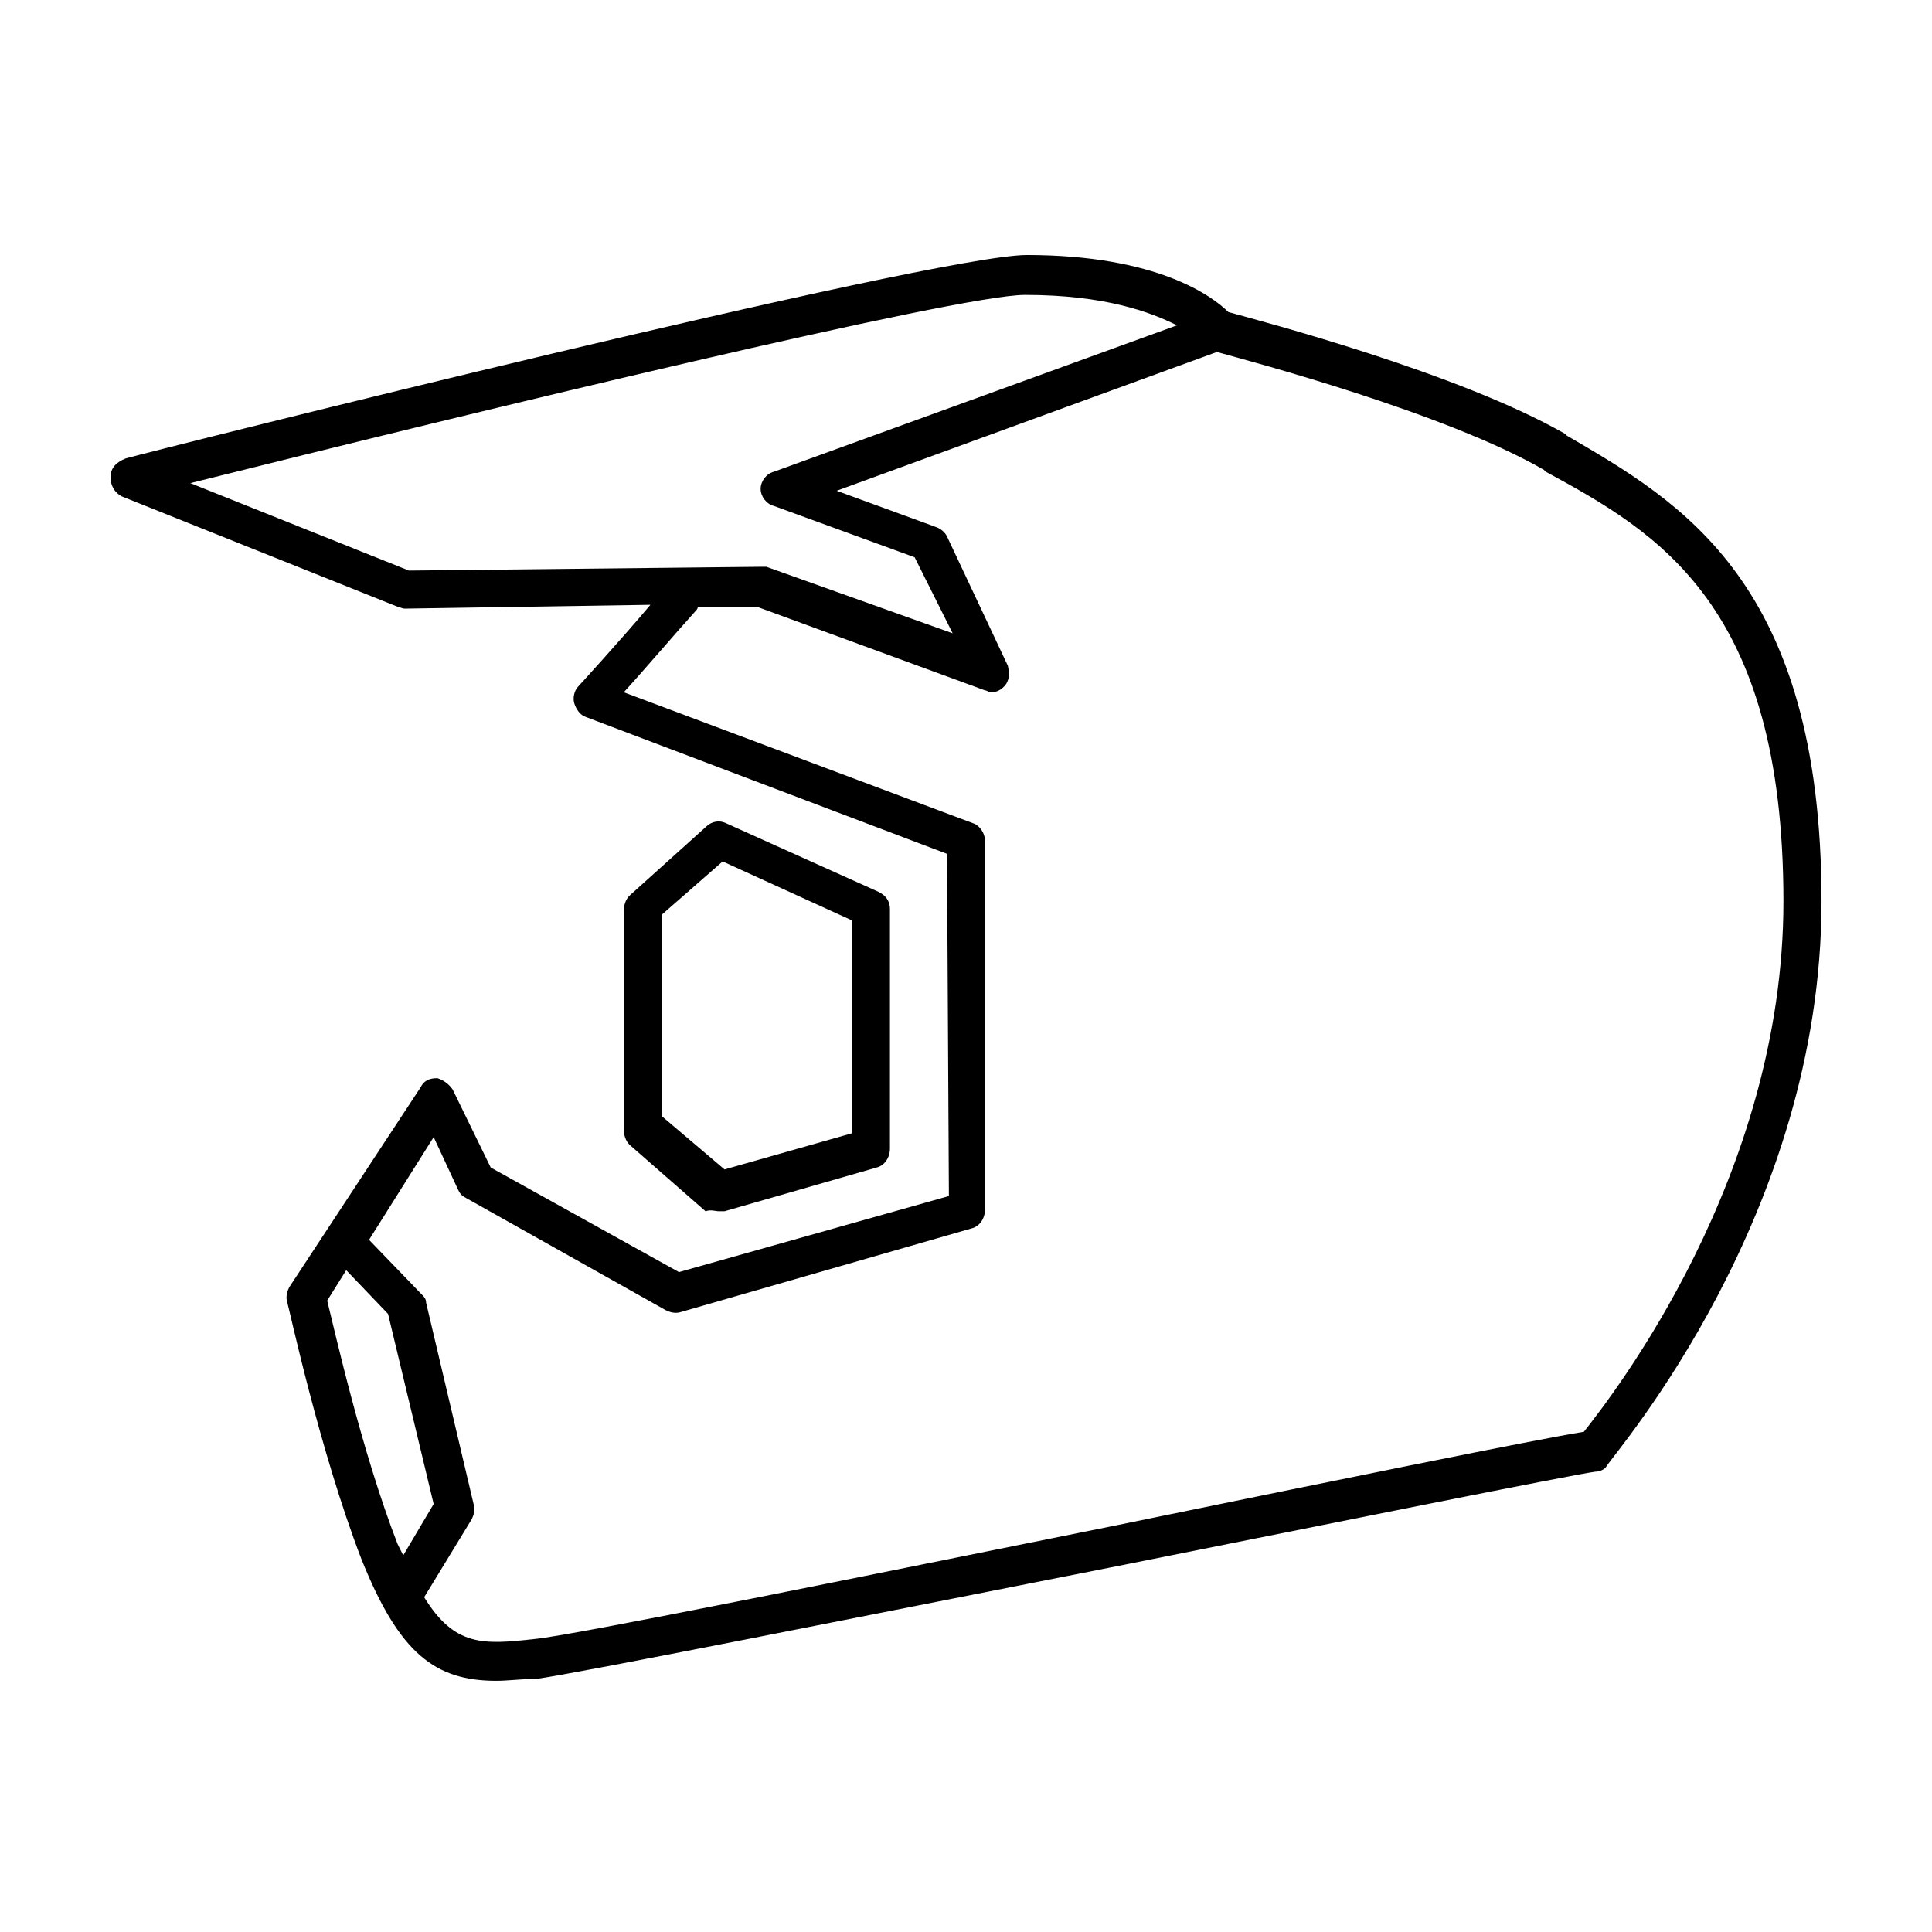 <?xml version="1.0" encoding="UTF-8"?>
<!-- Uploaded to: SVG Repo, www.svgrepo.com, Generator: SVG Repo Mixer Tools -->
<svg fill="#000000" width="800px" height="800px" version="1.1" viewBox="144 144 512 512" xmlns="http://www.w3.org/2000/svg">
 <g>
  <path d="m559.2 259.44-0.504-0.504c-28.215-16.121-80.105-29.727-89.176-32.242-4.031-4.031-18.641-15.113-53.402-15.113-24.688 0-229.74 51.387-238.8 53.906-2.519 1.004-4.031 2.516-4.031 5.035 0 2.016 1.008 4.031 3.023 5.039l73.051 29.223c0.504 0 1.008 0.504 2.016 0.504l64.992-1.012c-8.062 9.574-19.145 21.664-19.145 21.664-1.008 1.008-1.512 3.023-1.008 4.535 0.504 1.512 1.512 3.023 3.023 3.527l95.723 36.273 0.504 90.688-71.539 20.152-49.879-27.711-10.078-20.656c-1.008-1.512-2.519-2.519-4.031-3.023-2.016 0-3.527 0.504-4.535 2.519l-34.762 52.898c-0.504 1.008-1.008 2.519-0.504 4.031 0.504 1.512 8.566 39.297 19.648 68.016 10.078 25.191 19.648 32.242 35.77 32.242 3.023 0 6.551-0.504 10.578-0.504 11.082-1.512 84.137-16.121 155.68-30.23 57.938-11.586 117.89-23.68 124.95-24.688 1.008 0 2.519-0.504 3.023-1.512 2.523-4.027 56.934-66.5 56.934-149.63 0-84.637-37.281-105.8-67.508-123.43zm-364.76 12.594c76.578-19.145 203.54-49.879 221.17-49.879 21.16 0 33.25 4.535 40.305 8.062l-106.81 38.793c-2.016 0.504-3.527 2.519-3.527 4.535s1.512 4.031 3.527 4.535l37.281 13.602 10.078 20.152-49.375-17.633h-1.512l-93.203 1.008zm36.273 216.64 5.039-8.062 11.082 11.586 12.09 50.383-8.059 13.605c-0.504-1.008-1.008-2.016-1.512-3.023-9.574-24.688-16.625-56.426-18.641-64.488zm333.02 34.766c-12.594 2.016-64.488 12.594-123.43 24.688-67.512 13.602-144.09 29.223-154.67 30.23-13.602 1.512-21.16 2.016-29.223-11.082l12.594-20.656c0.504-1.008 1.008-2.519 0.504-4.031l-12.594-53.402c0-1.008-0.504-1.512-1.512-2.519l-13.602-14.105 17.129-27.215 6.551 14.105c0.504 1.008 1.008 1.512 2.016 2.016l52.898 29.727c1.008 0.504 2.519 1.008 4.031 0.504l77.082-22.168c2.016-0.504 3.527-2.519 3.527-5.039l-0.004-97.738c0-2.016-1.512-4.031-3.023-4.535l-92.699-34.762c5.543-6.047 14.105-16.121 19.145-21.664 0.504-0.504 0.504-1.008 0.504-1.008h15.617l60.457 22.168c0.504 0 1.008 0.504 1.512 0.504 1.512 0 2.519-0.504 3.527-1.512 1.512-1.512 1.512-3.527 1.008-5.543l-16.121-34.258c-0.504-1.008-1.512-2.016-3.023-2.519l-26.199-9.57 100.76-36.777c9.07 2.519 60.457 16.121 86.656 31.234l0.504 0.504c29.727 16.121 62.977 35.266 62.977 113.86 0 73.055-45.344 130.99-52.898 140.57z"/>
  <path d="m334.5 464.99h1.512l40.305-11.586c2.016-0.504 3.527-2.519 3.527-5.039v-63.48c0-2.016-1.008-3.527-3.023-4.535l-40.305-18.137c-2.016-1.008-4.031-0.504-5.543 1.008l-20.152 18.137c-1.008 1.008-1.512 2.519-1.512 4.031v57.938c0 1.512 0.504 3.023 1.512 4.031l20.152 17.633c1.512-0.504 2.519 0 3.527 0zm-15.113-78.594 16.121-14.105 34.258 15.617v56.426l-33.754 9.574-16.625-14.105z"/>
 </g>
</svg>
